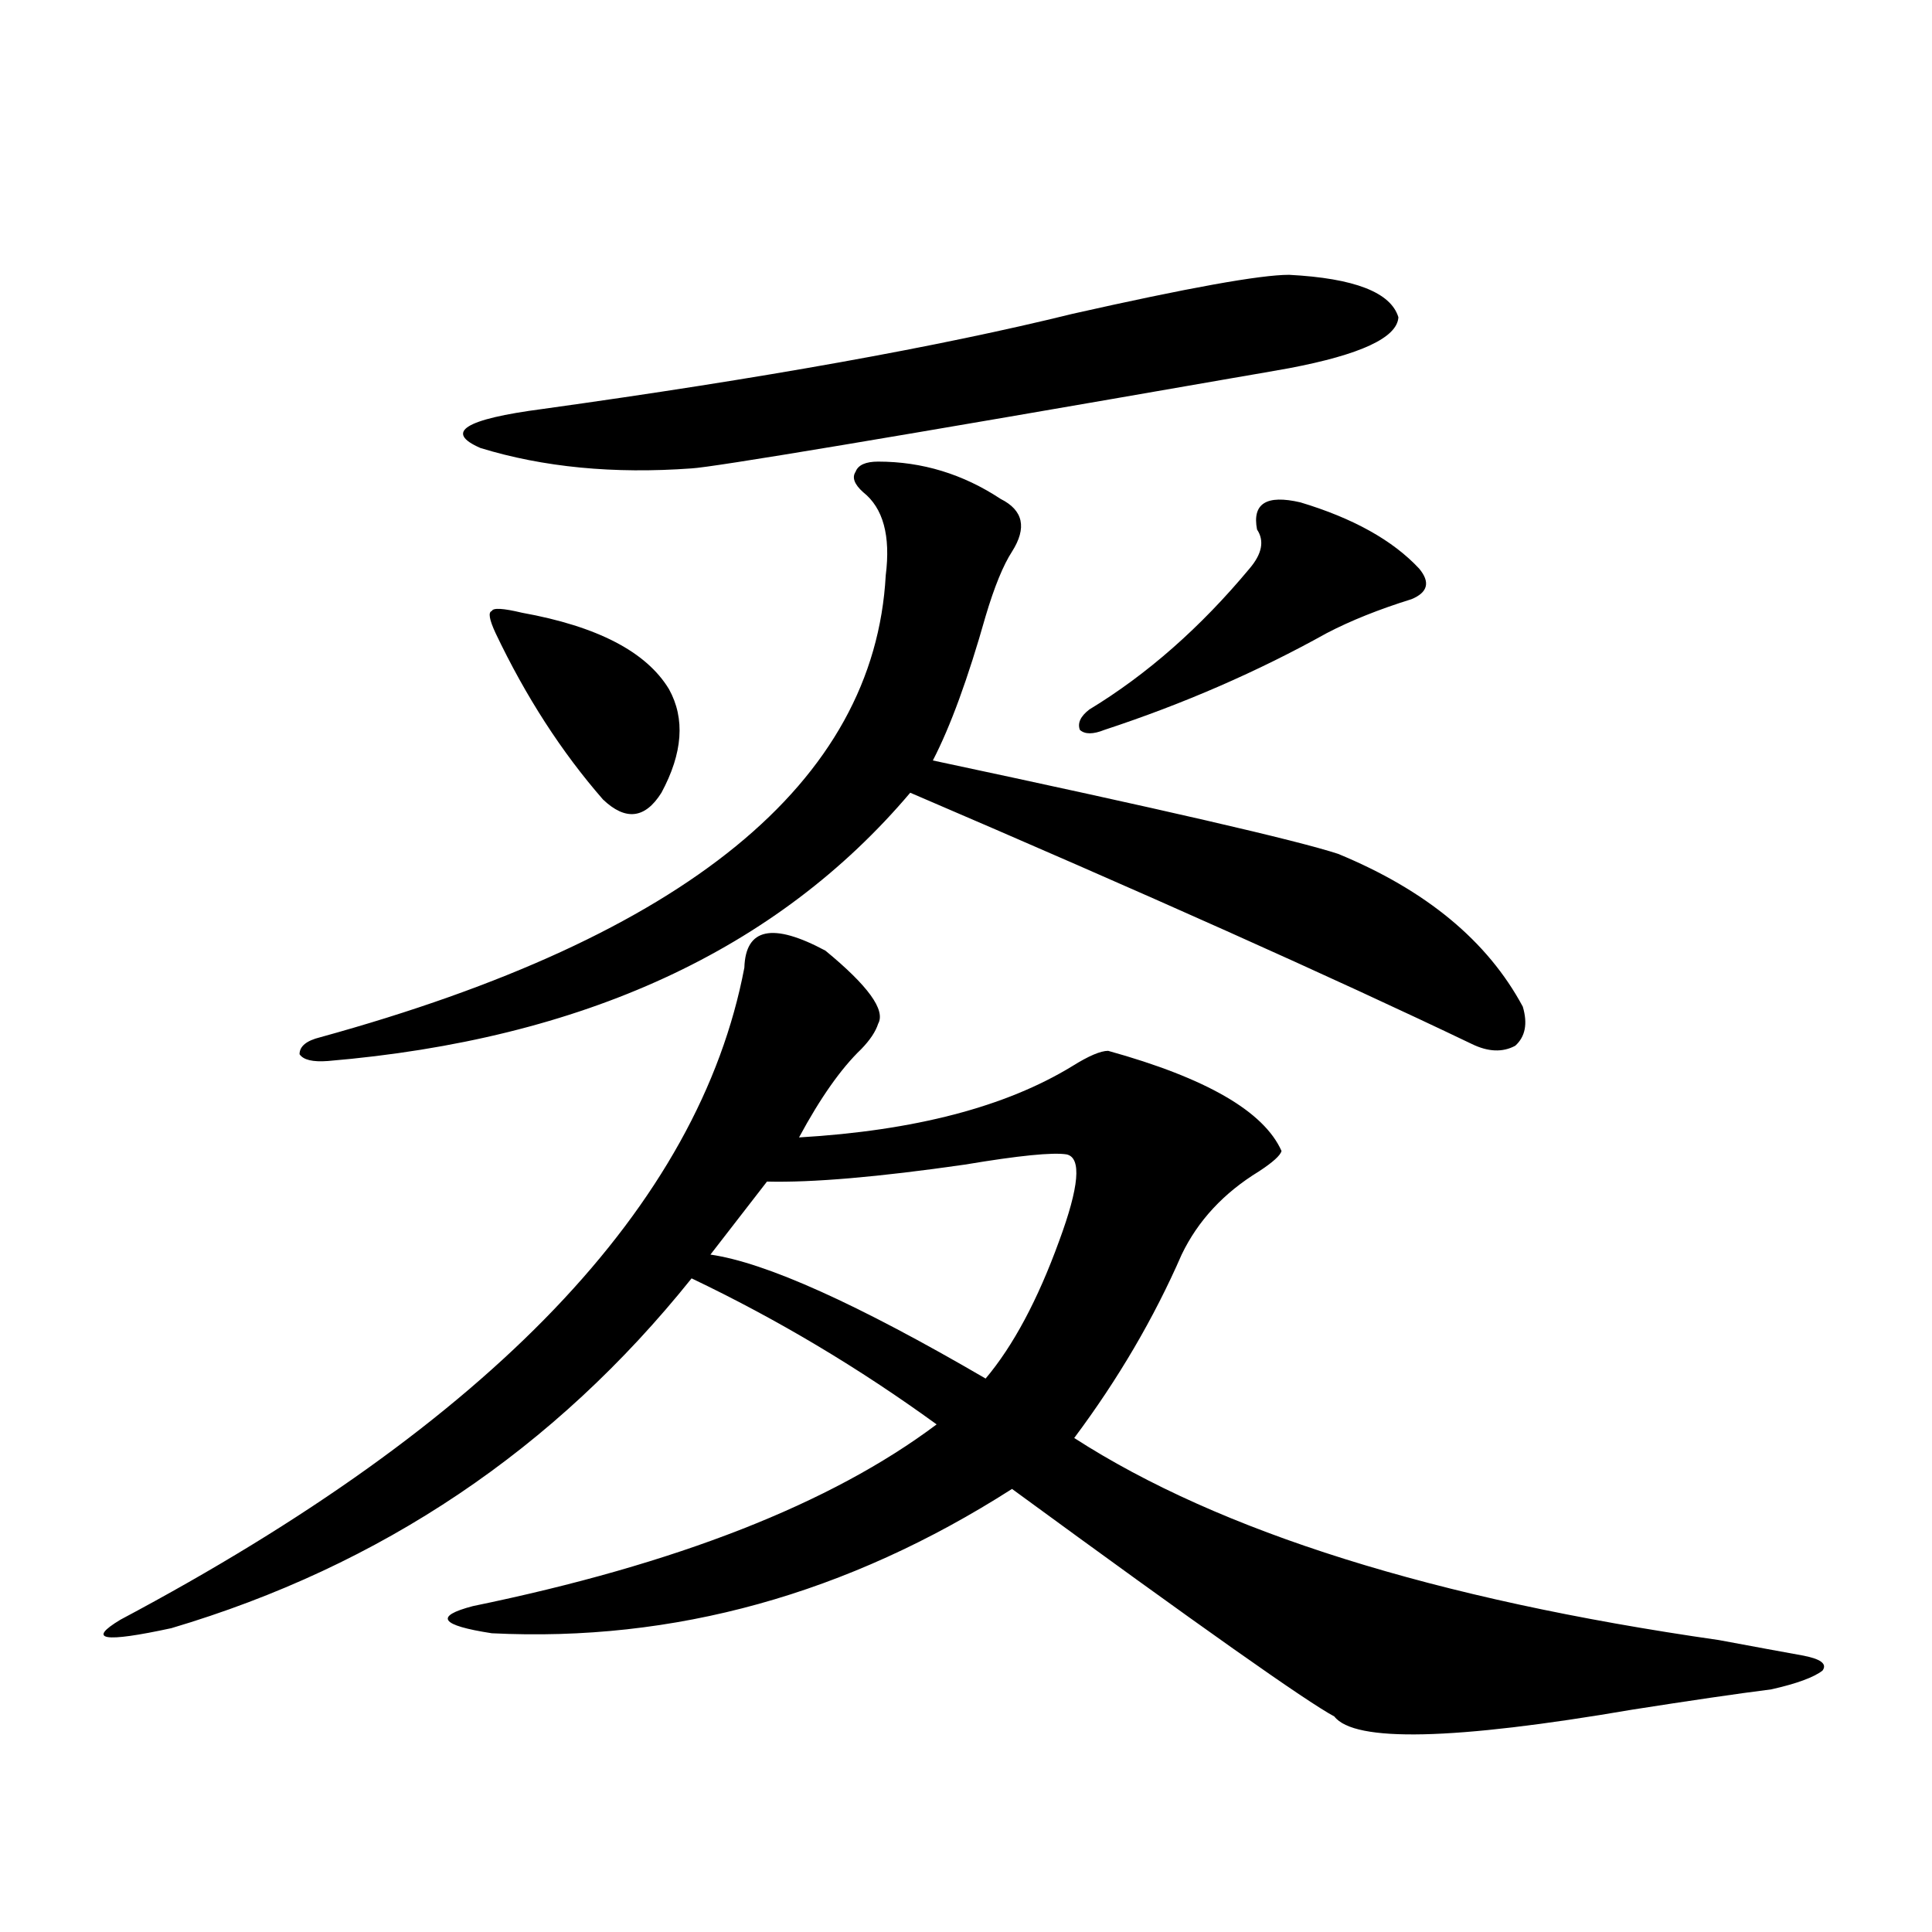 <?xml version="1.0" encoding="utf-8"?>
<!-- Generator: Adobe Illustrator 16.0.0, SVG Export Plug-In . SVG Version: 6.00 Build 0)  -->
<!DOCTYPE svg PUBLIC "-//W3C//DTD SVG 1.1//EN" "http://www.w3.org/Graphics/SVG/1.1/DTD/svg11.dtd">
<svg version="1.1" id="图层_1" xmlns="http://www.w3.org/2000/svg" xmlns:xlink="http://www.w3.org/1999/xlink" x="0px" y="0px"
	 width="1000px" height="1000px" viewBox="0 0 1000 1000" enable-background="new 0 0 1000 1000" xml:space="preserve">
<path d="M427.233,492.051c22.104,18.169,31.219,30.762,27.316,37.793c-1.311,4.106-4.237,8.501-8.78,13.184
	c-10.411,9.97-21.143,25.2-32.194,45.703c59.831-3.516,106.979-15.82,141.46-36.914c8.445-5.273,14.634-7.91,18.536-7.91
	c50.73,14.063,80.639,31.353,89.754,51.855c-0.655,2.349-4.558,5.864-11.707,10.547c-18.216,11.138-31.554,25.488-39.999,43.066
	c-14.313,32.821-32.85,64.462-55.608,94.922c75.44,48.642,186.657,83.496,333.65,104.59c18.856,3.516,33.17,6.152,42.926,7.91
	s13.323,4.395,10.731,7.91c-4.558,3.516-13.338,6.729-26.341,9.668c-18.216,2.335-42.285,5.851-72.193,10.547
	c-92.36,15.82-143.746,16.987-154.143,3.516c-14.313-7.622-69.922-46.884-166.825-117.773
	c-85.211,54.492-174.965,79.39-269.262,74.707c-26.676-4.106-29.923-8.789-9.756-14.063
	c105.363-21.671,185.361-53.022,239.994-94.043c-40.334-29.292-82.604-54.492-126.826-75.586
	c-70.897,88.481-160.651,148.837-269.262,181.055c-35.121,7.608-43.901,6.152-26.341-4.395
	c191.855-101.953,299.505-214.453,322.919-337.5C385.924,480.337,399.917,477.411,427.233,492.051z M454.55,238.926
	c22.759,0,43.901,6.454,63.413,19.336c11.707,5.864,13.658,14.941,5.854,27.246c-4.558,7.031-9.115,18.169-13.658,33.398
	c-9.115,32.231-18.216,57.129-27.316,74.707c118.366,25.2,188.288,41.309,209.751,48.34c45.518,18.759,77.392,45.126,95.607,79.102
	c2.592,8.789,1.296,15.532-3.902,20.215c-6.509,3.516-13.993,3.228-22.438-0.879c-72.193-34.565-169.111-77.921-290.725-130.078
	c-68.946,81.45-169.432,127.743-301.456,138.867c-7.805,0.591-12.683-0.577-14.634-3.516c0-4.093,3.567-7.031,10.731-8.789
	c189.264-52.144,286.822-131.836,292.676-239.063c2.592-20.503-1.311-34.854-11.707-43.066c-4.558-4.093-5.854-7.608-3.902-10.547
	C444.139,240.684,448.041,238.926,454.55,238.926z M667.228,142.246c33.811,1.758,52.682,9.091,56.584,21.973
	c-0.655,10.547-19.512,19.336-56.584,26.367c-6.509,1.181-16.585,2.938-30.243,5.273c-174.965,30.474-267.966,46.005-279.018,46.582
	c-40.334,2.938-76.751-0.577-109.266-10.547c-18.871-8.198-8.14-14.941,32.194-20.215c113.809-15.82,205.193-32.218,274.14-49.219
	C614.866,148.989,652.259,142.246,667.228,142.246z M270.164,317.148c39.023,7.031,64.389,20.215,76.096,39.551
	c8.445,15.243,7.149,33.11-3.902,53.613c-8.46,13.485-18.536,14.653-30.243,3.516c-21.463-24.609-39.999-53.312-55.608-86.133
	c-3.262-7.031-3.902-10.835-1.951-11.426C255.195,314.512,260.408,314.813,270.164,317.148z M552.108,597.52
	c-7.164-1.167-24.725,0.591-52.682,5.273c-44.877,6.454-79.022,9.38-102.437,8.789l-29.268,37.793
	c28.612,4.106,76.096,25.488,142.436,64.16c14.299-16.987,26.981-40.718,38.048-71.191
	C558.603,614.219,559.913,599.277,552.108,597.52z M673.081,260.02c27.316,8.212,47.804,19.638,61.462,34.277
	c5.854,7.031,4.543,12.305-3.902,15.82c-16.92,5.273-31.554,11.138-43.901,17.578c-35.776,19.927-74.145,36.626-115.119,50.098
	c-5.854,2.349-10.091,2.349-12.683,0c-1.311-3.516,0.32-7.031,4.878-10.547c29.908-18.155,57.56-42.476,82.925-72.949
	c6.494-7.608,7.805-14.351,3.902-20.215C648.036,260.61,655.521,255.927,673.081,260.02z"/>
</svg>
